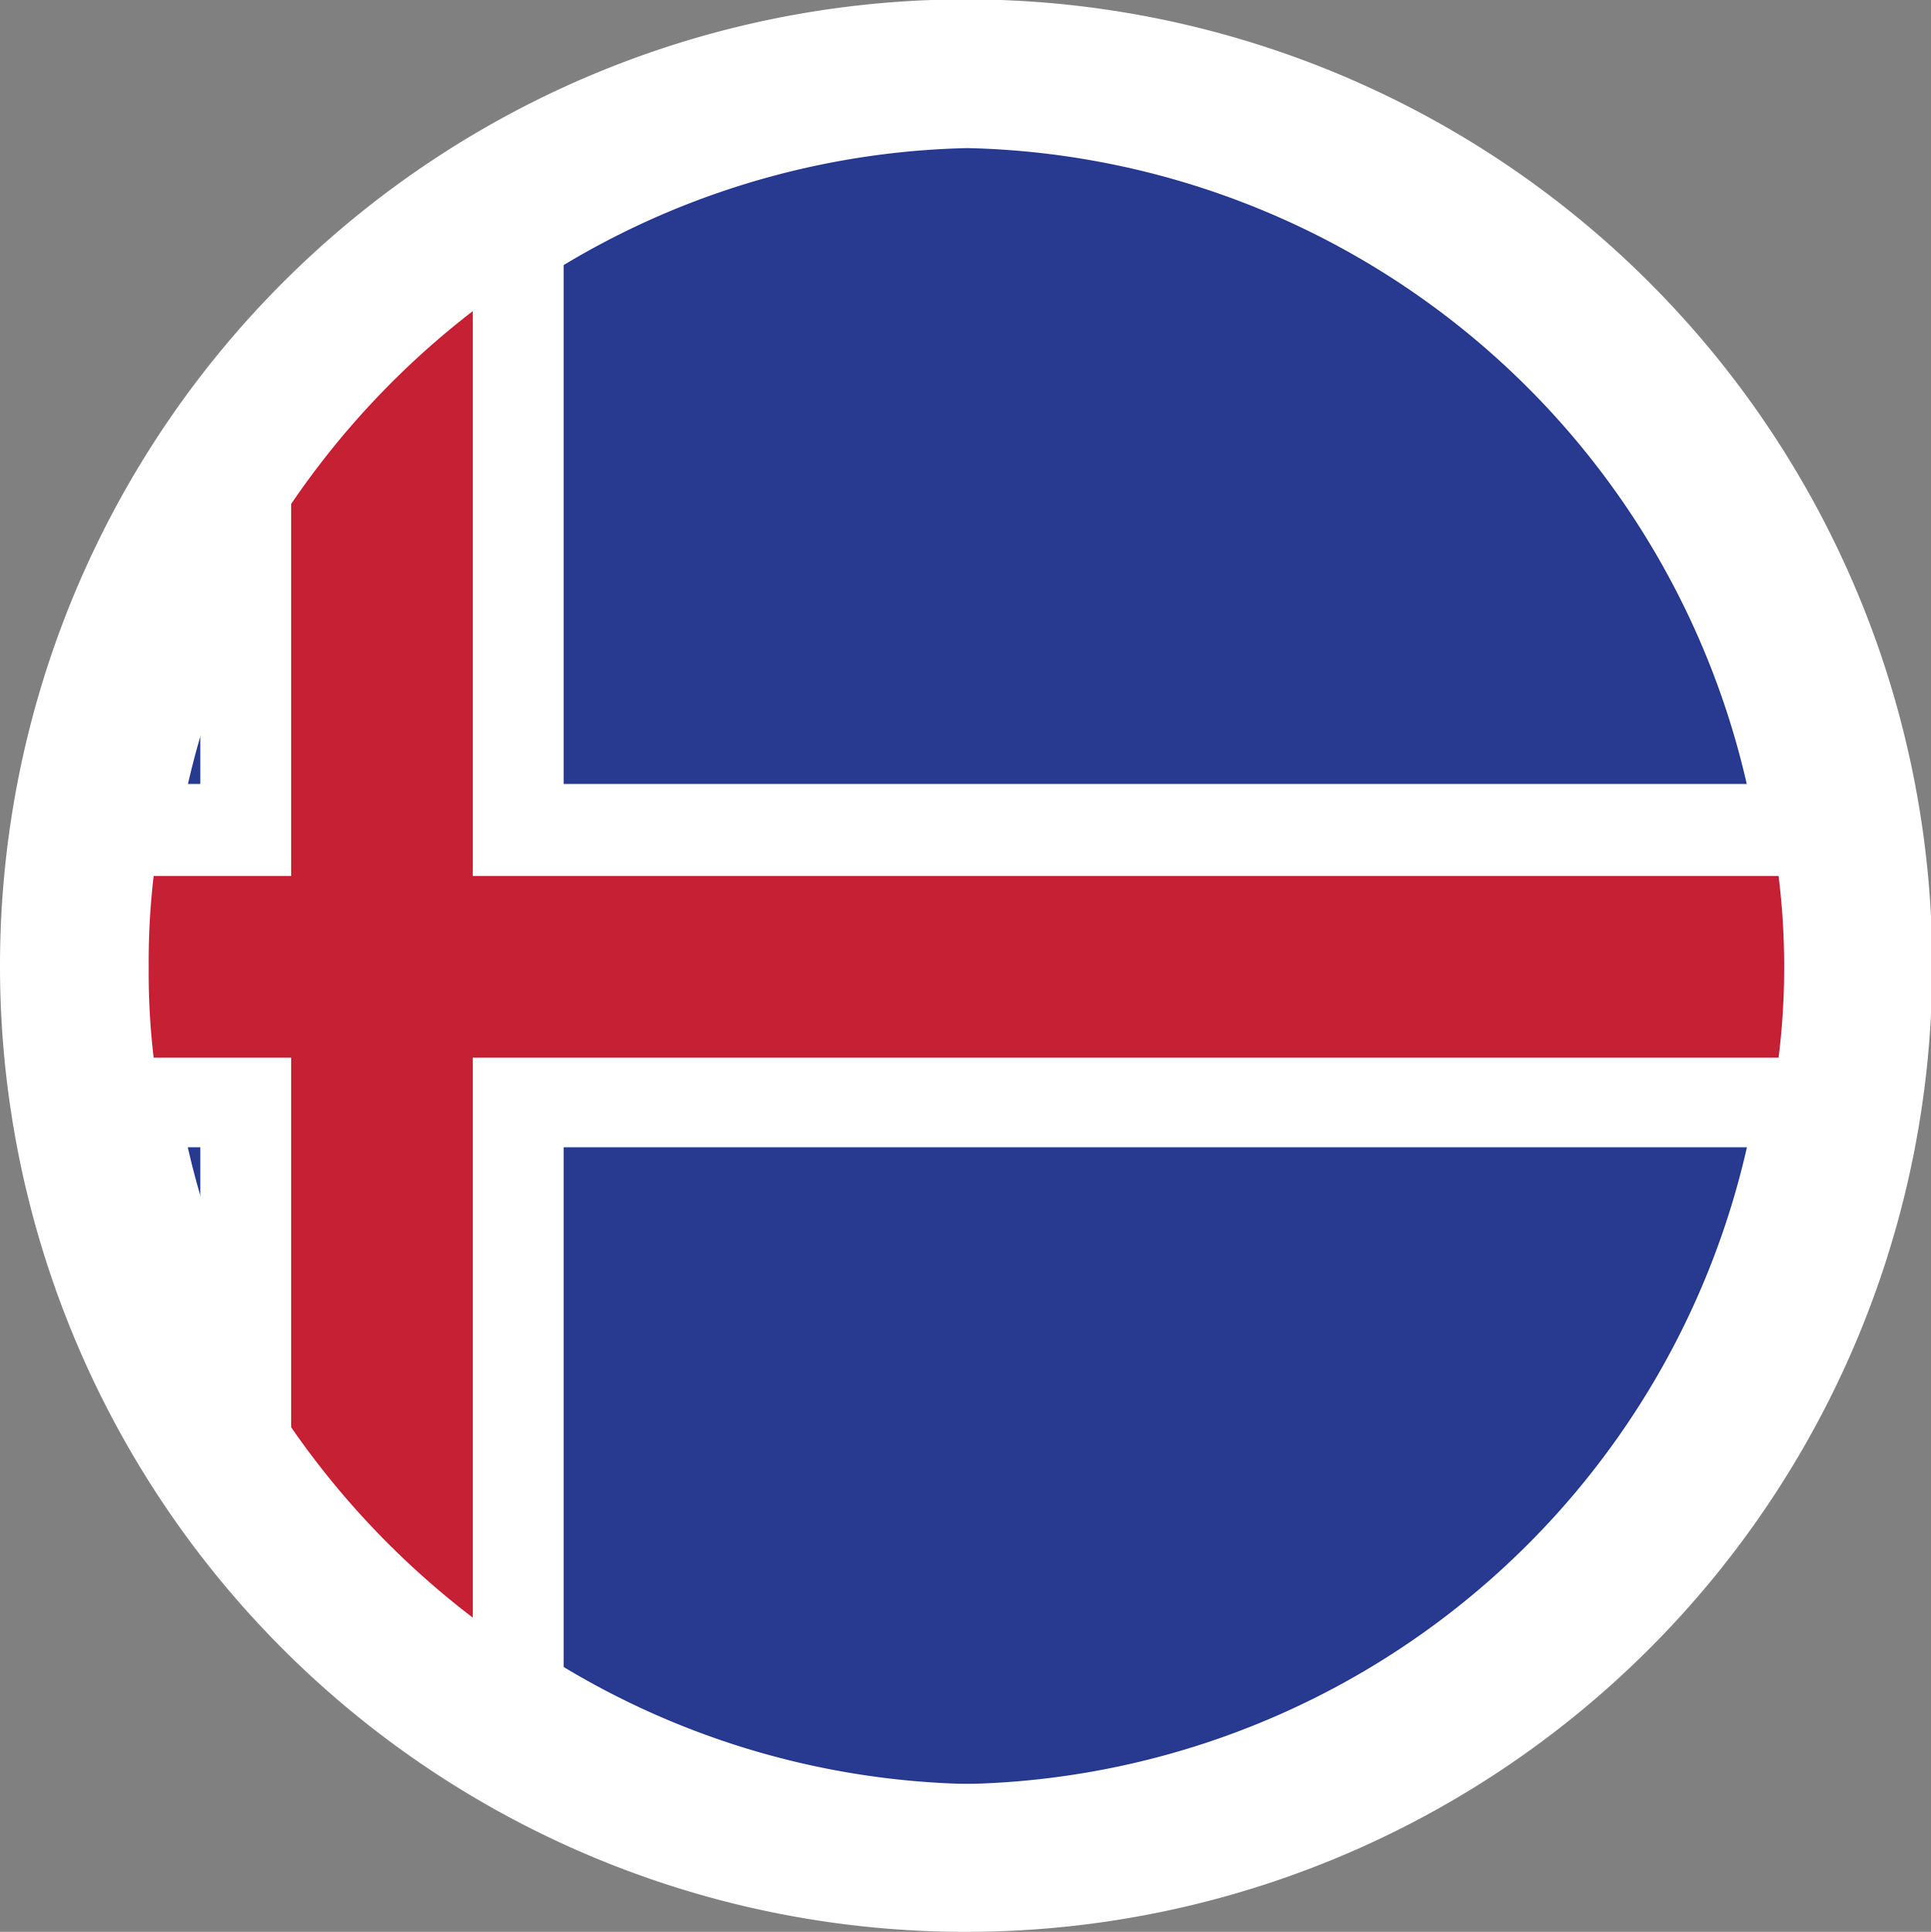 <svg xmlns="http://www.w3.org/2000/svg" viewBox="0 0 31.04 31.05"><rect x="0" y="0" width="31.04" height="31.05" fill="#808080" stroke="none"/><g id="Vrstva_2" data-name="Vrstva 2"><g id="Vrstva_1-2" data-name="Vrstva 1"><path d="M15.52,31.05A15.53,15.53,0,1,0,0,15.52,15.52,15.52,0,0,0,15.52,31.05Z" fill="#fff" fill-rule="evenodd"/><path d="M15.38,28.67h.3a13.15,13.15,0,0,0-.13-26.29h0a13.15,13.15,0,0,0-.13,26.29Z" fill="#273a8f" fill-rule="evenodd"/><path d="M9.06,27V4.08a13.15,13.15,0,0,0-5.84,6.83v9.23A13.19,13.19,0,0,0,9.06,27Z" fill="#fff" fill-rule="evenodd"/><path d="M2.71,18.44H28.35a13.08,13.08,0,0,0,0-5.84H2.71a13.48,13.48,0,0,0,0,5.84Z" fill="#fff" fill-rule="evenodd"/><path d="M7.6,26V5A13.47,13.47,0,0,0,4.68,8.1V22.94A13.51,13.51,0,0,0,7.6,26Z" fill="#c52034" fill-rule="evenodd"/><path d="M2.47,17H28.59a11.68,11.68,0,0,0,.09-1.46,11.8,11.8,0,0,0-.09-1.46H2.47a11.8,11.8,0,0,0-.08,1.46A11.69,11.69,0,0,0,2.47,17Z" fill="#c52034" fill-rule="evenodd"/></g></g></svg>